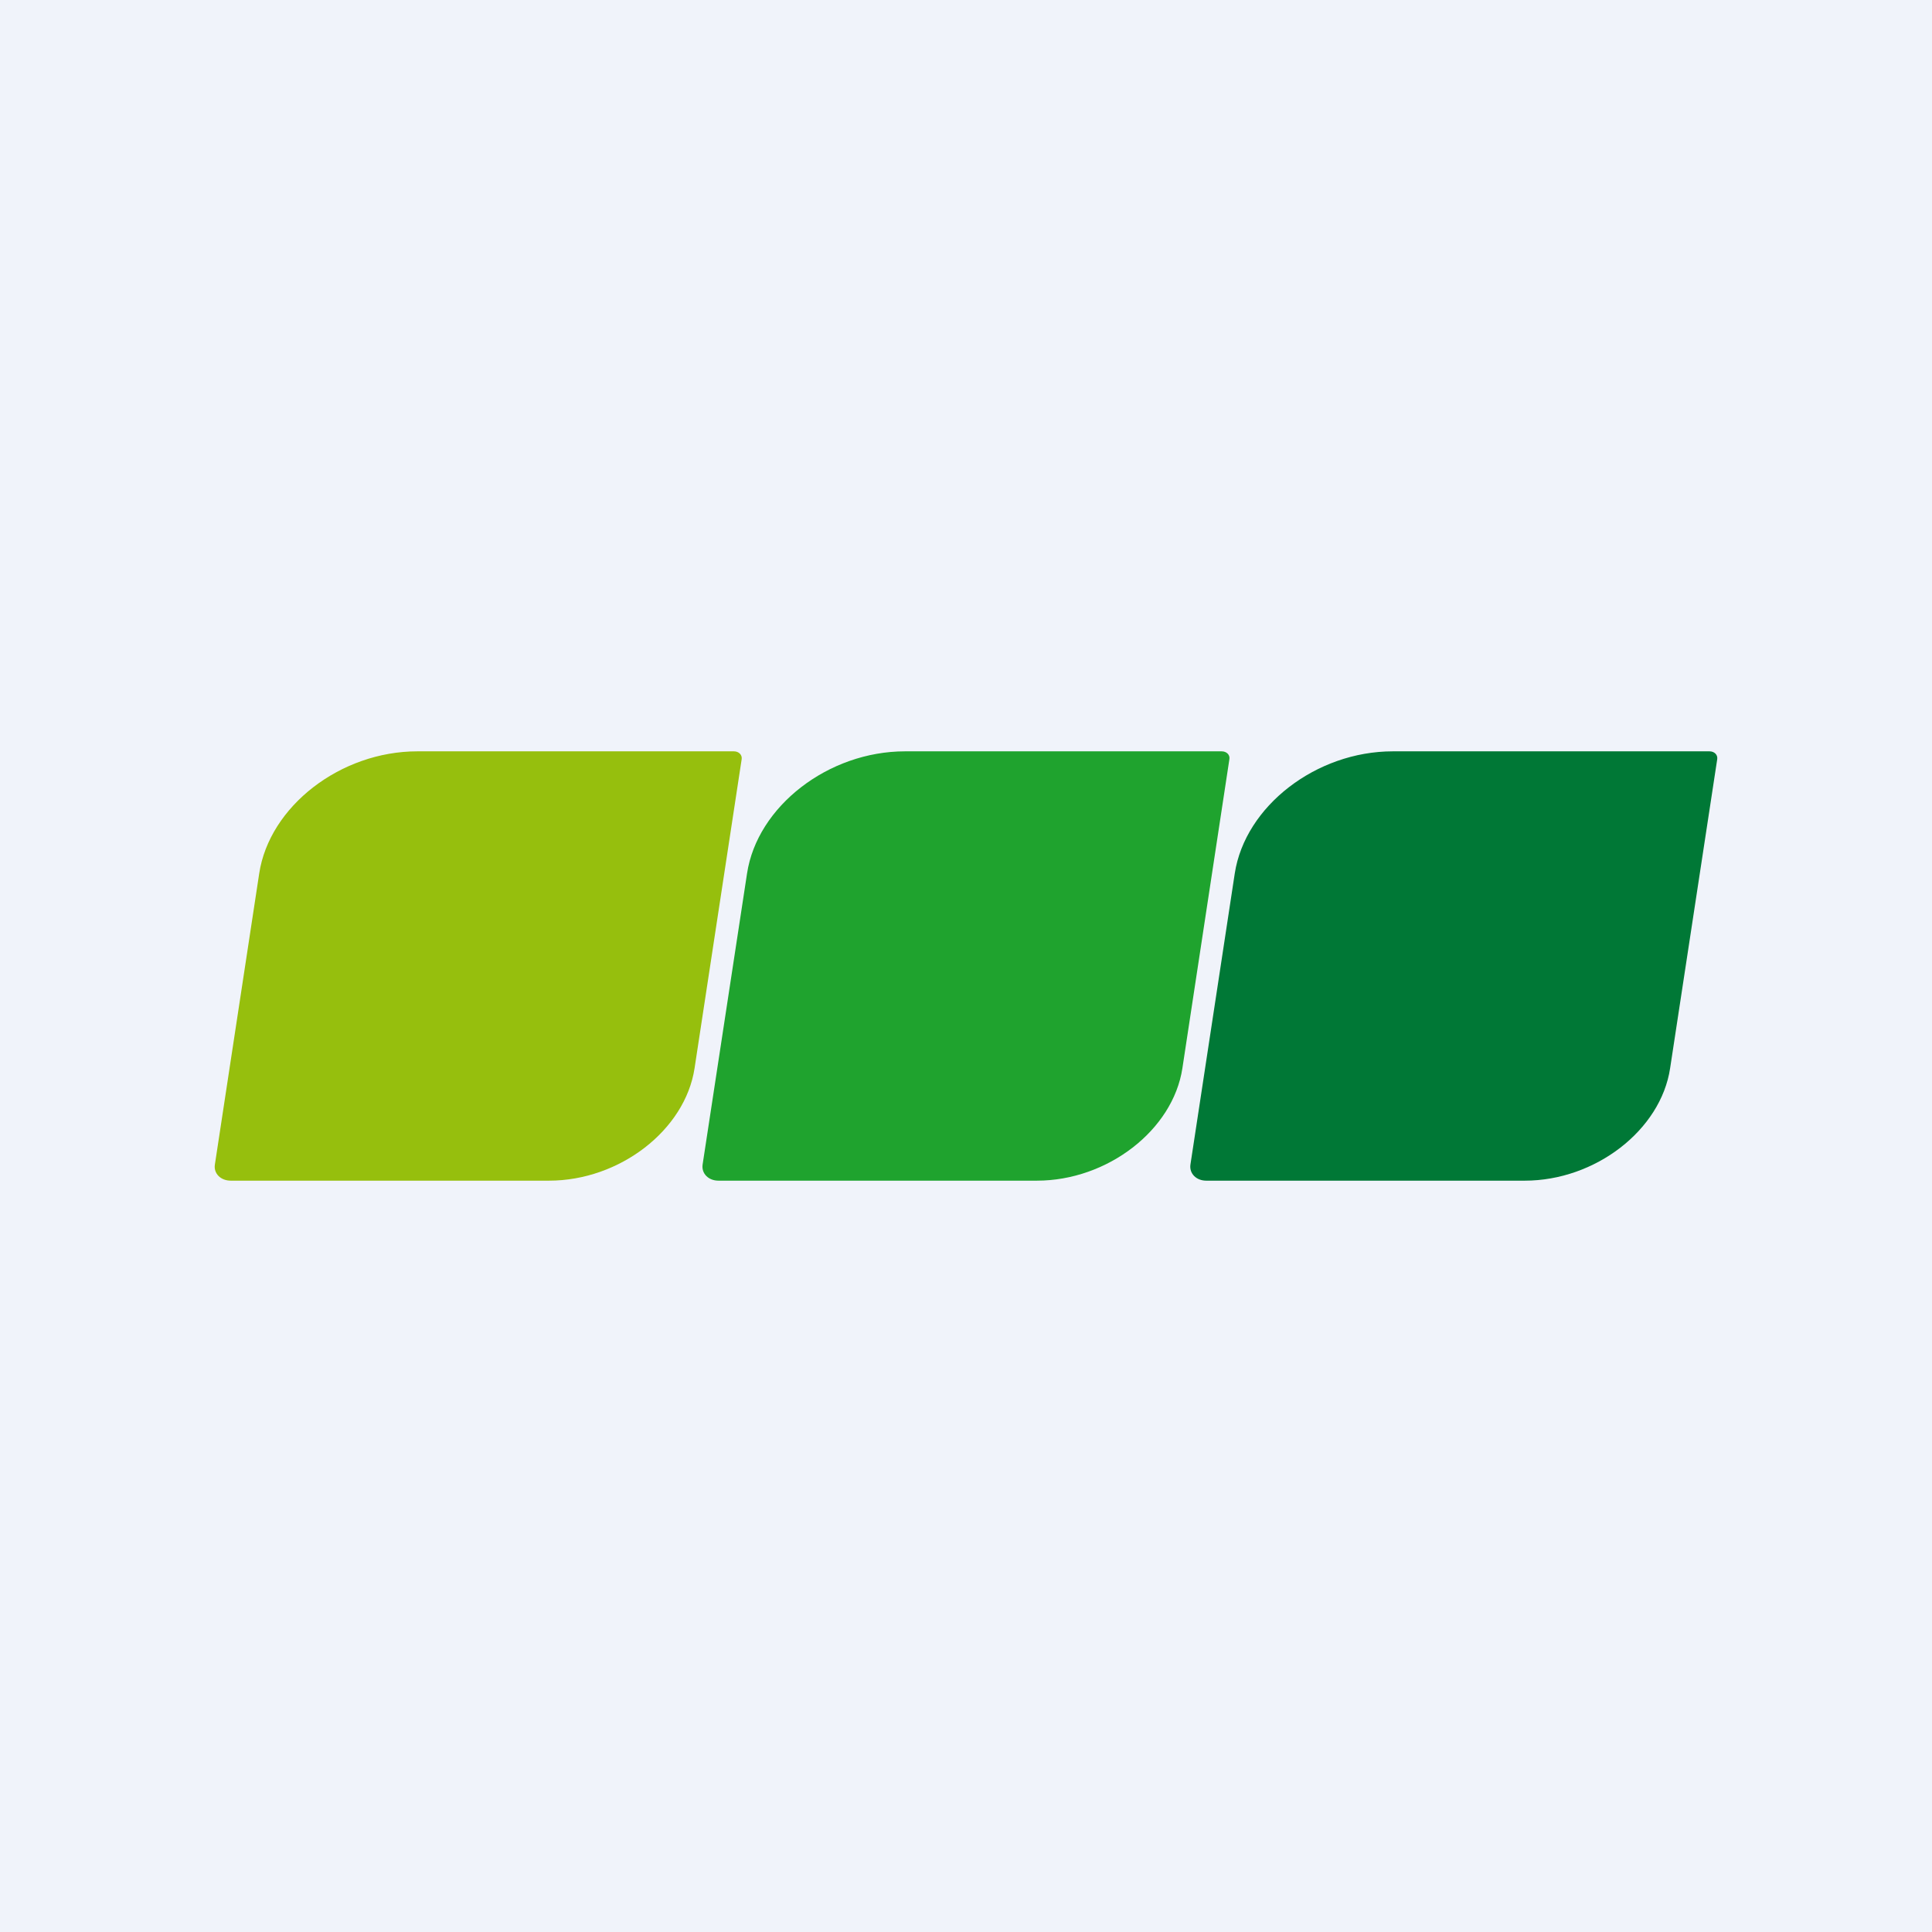<!-- by TradingView --><svg width="18" height="18" xmlns="http://www.w3.org/2000/svg"><path fill="#F0F3FA" d="M0 0h18v18H0z"/><path d="M3.888 7h2.95c.045 0 .078.033.072.073l-.439 2.88C6.383 10.529 5.773 11 5.115 11H2.15c-.094 0-.161-.067-.148-.15l.413-2.712C2.51 7.512 3.173 7 3.888 7z" fill="#96BF0D"/><path d="M8.432 7h2.95c.046 0 .079.033.072.073l-.438 2.88C10.928 10.529 10.318 11 9.66 11H6.694c-.094 0-.16-.067-.148-.15l.414-2.712C7.055 7.512 7.718 7 8.432 7z" fill="#1FA32E"/><path d="M12.977 7h2.95c.046 0 .078.033.072.073l-.439 2.88c-.087.576-.697 1.047-1.355 1.047h-2.966c-.094 0-.16-.067-.148-.15l.413-2.712C11.6 7.512 12.262 7 12.977 7z" fill="#007836"/></svg>